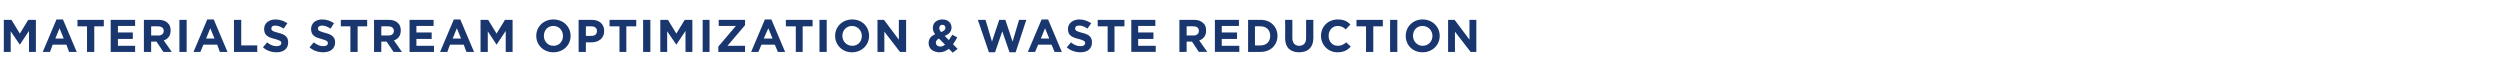 <?xml version="1.0" standalone="no"?><!DOCTYPE svg PUBLIC "-//W3C//DTD SVG 1.1//EN" "http://www.w3.org/Graphics/SVG/1.1/DTD/svg11.dtd"><svg xmlns="http://www.w3.org/2000/svg" version="1.1" width="655px" height="20.4px" viewBox="0 -4 655 20.4" style="top:-4px"><desc>Materials Stream Optimization &amp; Waste Reduction</desc><defs/><g id="Polygon30525"><path d="m1 1.2h2l2.2 3.6l2.2-3.6h2v8.4H7.6V4.1L5.2 7.7l-2.4-3.5v5.4H1V1.2zm13.8-.1h1.7l3.6 8.5h-2l-.7-1.9h-3.6l-.7 1.9h-1.9l3.6-8.5zm1.9 5l-1.1-2.7l-1.1 2.7h2.2zm6.1-3.2h-2.5V1.2h6.9v1.7h-2.5v6.7h-1.9V2.9zM29 1.2h6.4v1.6h-4.5v1.7h3.9v1.7h-3.9v1.8h4.5v1.6H29V1.2zm8.7 0h3.9c1 0 1.9.3 2.4.9c.5.4.7 1.1.7 1.9c0 1.4-.7 2.2-1.8 2.6c.04 0 2.1 3 2.1 3h-2.2L41 6.9h-1.4v2.7h-1.9V1.2zm3.8 4.1c.9 0 1.4-.5 1.4-1.2c0-.8-.6-1.2-1.5-1.2c.02-.03-1.8 0-1.8 0v2.4s1.85-.02 1.9 0zM47 1.2h1.9v8.4H47V1.2zm7.3-.1h1.7l3.6 8.5h-2l-.7-1.9h-3.6l-.8 1.9h-1.8l3.6-8.5zm1.9 5l-1.1-2.7L54 6.1h2.2zm5.1-4.9h1.9v6.7h4.2v1.7h-6.1V1.2zm7.6 7.2L70 7.1c.7.6 1.5 1 2.5 1c.7 0 1.2-.3 1.2-.8c0-.5-.3-.7-1.7-1.1c-1.7-.4-2.8-.9-2.8-2.6c0-1.5 1.2-2.5 3-2.5c1.2 0 2.2.4 3.1 1l-1 1.4c-.7-.5-1.5-.8-2.2-.8c-.7 0-1 .3-1 .7v.1c0 .5.3.7 1.8 1.1c1.7.4 2.6 1 2.6 2.5c0 1.7-1.2 2.6-3.1 2.6c-1.2 0-2.5-.4-3.5-1.3zm12.2 0l1.1-1.3c.8.6 1.6 1 2.5 1c.8 0 1.2-.3 1.2-.8c0-.5-.3-.7-1.7-1.1c-1.6-.4-2.7-.9-2.7-2.6c0-1.5 1.2-2.5 2.9-2.5c1.2 0 2.3.4 3.1 1l-.9 1.4c-.8-.5-1.5-.8-2.2-.8c-.7 0-1.1.3-1.1.7v.1c0 .5.4.7 1.8 1.1c1.7.4 2.7 1 2.7 2.5c0 1.7-1.3 2.6-3.1 2.6c-1.3 0-2.6-.4-3.6-1.3zm10.7-5.5h-2.5V1.2h6.9v1.7h-2.5v6.7h-1.9V2.9zM98 1.2h3.9c1 0 1.9.3 2.4.9c.5.4.7 1.1.7 1.9c0 1.4-.7 2.2-1.8 2.6c.05 0 2.1 3 2.1 3h-2.2l-1.8-2.7h-1.4v2.7H98V1.2zm3.8 4.1c.9 0 1.4-.5 1.4-1.2c0-.8-.6-1.2-1.5-1.2c.02-.03-1.8 0-1.8 0v2.4s1.86-.02 1.9 0zm5.5-4.1h6.3v1.6h-4.5v1.7h4v1.7h-4v1.8h4.6v1.6h-6.4V1.2zm11.6-.1h1.7l3.6 8.5h-2l-.7-1.9h-3.6l-.7 1.9h-1.9l3.6-8.5zm1.9 5l-1.1-2.7l-1.1 2.7h2.2zm5.1-4.9h2l2.2 3.6l2.2-3.6h2v8.4h-1.8V4.1l-2.4 3.6l-2.3-3.5v5.4h-1.9V1.2zm14.6 4.2c0-2.4 1.9-4.3 4.5-4.3c2.6 0 4.5 1.9 4.5 4.3c0 2.4-1.9 4.3-4.5 4.3c-2.6 0-4.5-1.9-4.5-4.3zm7 0c0-1.4-1-2.6-2.5-2.6c-1.5 0-2.5 1.1-2.5 2.6c0 1.4 1 2.6 2.5 2.6c1.5 0 2.5-1.1 2.5-2.6zm4.1-4.2h3.5c2 0 3.2 1.2 3.2 2.9c0 2-1.5 3-3.4 3c0-.02-1.4 0-1.4 0v2.5h-1.9V1.2zm3.4 4.2c.9 0 1.4-.5 1.4-1.2v-.1c0-.8-.6-1.2-1.5-1.2c.02-.03-1.4 0-1.4 0v2.5s1.46.04 1.5 0zm7.3-2.5h-2.6V1.2h7v1.7h-2.6v6.7h-1.8V2.9zm6.2-1.7h1.9v8.4h-1.9V1.2zm4.5 0h2l2.2 3.6l2.2-3.6h2v8.4h-1.8V4.1l-2.4 3.6l-2.4-3.5v5.4H173V1.2zm11.1 0h1.8v8.4h-1.8V1.2zm4.1 7l4.6-5.4h-4.5V1.2h6.9v1.4L190.6 8h4.6v1.6h-7V8.2zm12.2-7.1h1.7l3.6 8.5h-1.9l-.8-1.9h-3.5l-.8 1.9h-1.9l3.6-8.5zm2 5l-1.1-2.7l-1.2 2.7h2.3zm6.1-3.2h-2.6V1.2h7v1.7h-2.6v6.7h-1.8V2.9zm6.2-1.7h1.9v8.4h-1.9V1.2zm4.1 4.2c0-2.4 1.9-4.3 4.5-4.3c2.6 0 4.4 1.9 4.4 4.3c0 2.4-1.9 4.3-4.5 4.3c-2.5 0-4.4-1.9-4.4-4.3zm7 0c0-1.4-1.1-2.6-2.6-2.6c-1.4 0-2.5 1.1-2.5 2.6c0 1.4 1.1 2.6 2.6 2.6c1.5 0 2.5-1.1 2.5-2.6zm4.1-4.2h1.7l3.9 5.2V1.2h1.9v8.4h-1.6l-4.1-5.3v5.3h-1.8V1.2zm18.7 7.6c-.7.5-1.5.9-2.4.9c-1.7 0-2.9-.9-2.9-2.4c0-1.1.6-1.9 1.7-2.3c-.4-.6-.6-1.1-.6-1.7c0-1.2.9-2.2 2.5-2.2c1.5 0 2.4.9 2.4 2.1c0 1.1-.7 1.8-1.8 2.2l1.1 1.1c.3-.4.6-.9.9-1.4l1.3.7c-.3.6-.7 1.2-1.1 1.8c.01-.02 1.2 1.2 1.2 1.2l-1.3 1s-.98-1.02-1-1zm-.9-5.5c0-.5-.3-.8-.8-.8c-.5 0-.8.3-.8.8v.1c0 .3.1.6.5 1c.7-.3 1.1-.6 1.1-1.1zm-.1 4.4L246 6.1c-.6.3-.8.7-.8 1.1c0 .6.5 1 1.2 1c.4 0 .8-.2 1.2-.5zm8.6-6.5h2l1.7 5.7l1.9-5.7h1.6l1.9 5.7l1.7-5.7h1.9l-2.8 8.5h-1.6l-1.9-5.5l-1.9 5.5h-1.6l-2.9-8.5zm16.7-.1h1.7l3.6 8.5h-1.9l-.8-1.9H272l-.8 1.9h-1.9l3.6-8.5zm2 5l-1.1-2.7l-1.1 2.7h2.2zm4.6 2.3l1.1-1.3c.7.6 1.5 1 2.5 1c.8 0 1.2-.3 1.2-.8c0-.5-.3-.7-1.7-1.1c-1.7-.4-2.8-.9-2.8-2.6c0-1.5 1.3-2.5 3-2.5c1.2 0 2.2.4 3.1 1l-1 1.4c-.7-.5-1.4-.8-2.2-.8c-.7 0-1 .3-1 .7v.1c0 .5.3.7 1.8 1.1c1.7.4 2.6 1 2.6 2.5c0 1.7-1.2 2.6-3 2.6c-1.3 0-2.6-.4-3.6-1.3zm10.7-5.5h-2.6V1.2h7v1.7H292v6.7h-1.8V2.9zm6.2-1.7h6.3v1.6h-4.5v1.7h4v1.7h-4v1.8h4.6v1.6h-6.4V1.2zm12.6 0h3.9c1 0 1.8.3 2.4.9c.5.4.7 1.1.7 1.9c0 1.4-.7 2.2-1.8 2.6c.02 0 2.1 3 2.1 3h-2.2l-1.8-2.7h-1.4v2.7H309V1.2zm3.7 4.1c.9 0 1.4-.5 1.4-1.2c0-.8-.5-1.2-1.4-1.2c0-.03-1.8 0-1.8 0v2.4s1.83-.02 1.8 0zm5.6-4.1h6.3v1.6h-4.5v1.7h4v1.7h-4v1.8h4.6v1.6h-6.4V1.2zm8.7 0h3.3c2.6 0 4.4 1.8 4.4 4.2c0 2.4-1.8 4.2-4.4 4.2H327V1.2zm1.8 1.7v5s1.45.03 1.5 0c1.5 0 2.5-1 2.5-2.5c0-1.5-1-2.5-2.5-2.5c-.05-.03-1.5 0-1.5 0zm7.9 3.1c.05 0 0-4.8 0-4.8h1.9v4.8c0 1.3.7 2 1.8 2c1.1 0 1.8-.7 1.8-2c.02.01 0-4.8 0-4.8h1.9s-.03 4.74 0 4.7c0 2.6-1.5 3.8-3.7 3.8c-2.3 0-3.7-1.2-3.7-3.7zm9.4-.6c0-2.4 1.8-4.3 4.4-4.3c1.6 0 2.5.5 3.3 1.3l-1.2 1.3c-.6-.6-1.3-.9-2.1-.9c-1.4 0-2.4 1.1-2.4 2.6c0 1.4.9 2.6 2.4 2.6c.9 0 1.5-.3 2.2-.9l1.2 1.1c-.9 1-1.9 1.5-3.5 1.5c-2.4 0-4.3-1.9-4.3-4.3zm11.8-2.5h-2.5V1.2h6.9v1.7h-2.5v6.7h-1.9V2.9zm6.3-1.7h1.9v8.4h-1.9V1.2zm4.1 4.2c0-2.4 1.9-4.3 4.4-4.3c2.6 0 4.5 1.9 4.5 4.3c0 2.4-1.9 4.3-4.5 4.3c-2.6 0-4.4-1.9-4.4-4.3zm7 0c0-1.4-1.1-2.6-2.6-2.6c-1.5 0-2.5 1.1-2.5 2.6c0 1.4 1.1 2.6 2.5 2.6c1.5 0 2.6-1.1 2.6-2.6zm4.1-4.2h1.7l3.9 5.2V1.2h1.8v8.4h-1.5l-4.1-5.3v5.3h-1.8V1.2z" stroke="none" fill="#19366e"/></g></svg>
